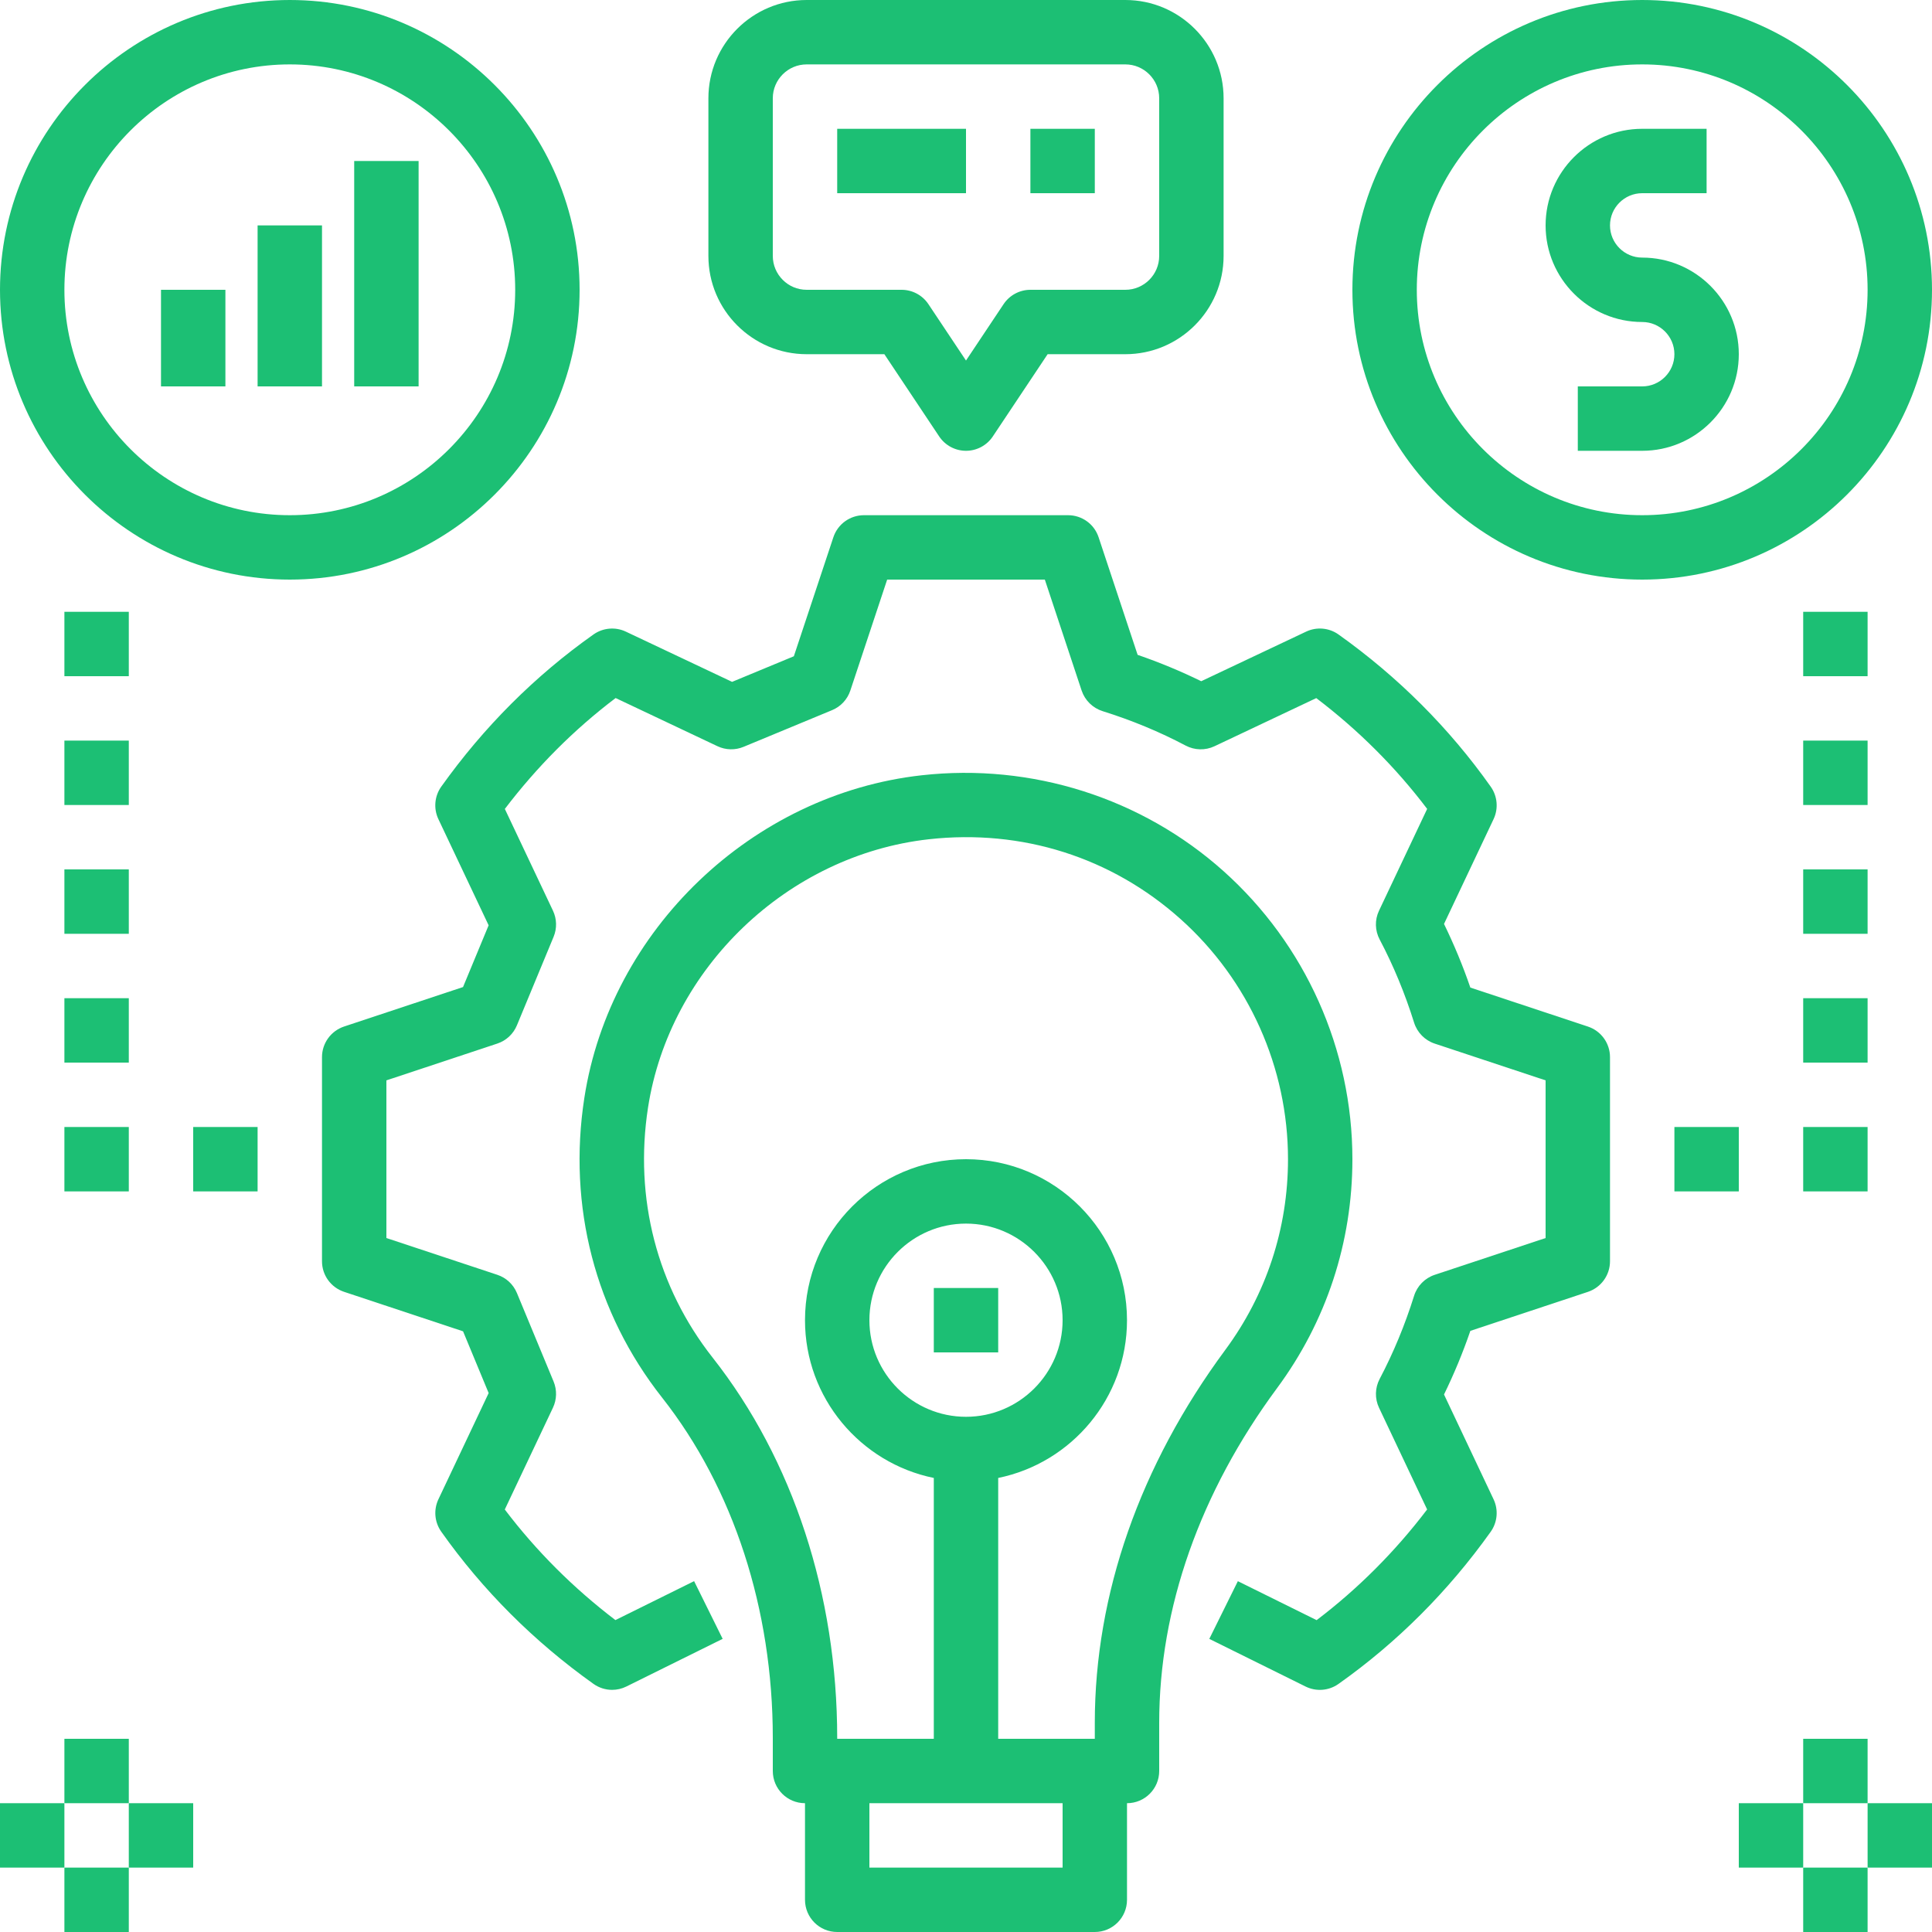 <svg width="640" height="640" viewBox="0 0 640 640" fill="none" xmlns="http://www.w3.org/2000/svg">
<g clip-path="url(#clip0_170_267)">
<path d="M493.833 260.609C480.119 241.214 463.156 224.245 443.411 210.187C440.275 207.948 436.14 207.583 432.661 209.24L397.921 225.661C391.176 222.359 384.13 219.432 376.854 216.927L363.926 177.974C362.484 173.609 358.411 170.667 353.812 170.667H286.187C281.588 170.667 277.515 173.609 276.062 177.974L262.973 217.396L242.515 225.875L207.327 209.24C203.869 207.594 199.755 207.948 196.609 210.167C177.239 223.859 160.265 240.823 146.176 260.578C143.937 263.724 143.572 267.839 145.213 271.328L161.864 306.516L153.385 326.974L113.973 340.052C109.609 341.516 106.666 345.589 106.666 350.187V417.812C106.666 422.411 109.609 426.484 113.984 427.937L153.395 441.016L161.874 461.474L145.229 496.661C143.583 500.151 143.947 504.234 146.166 507.38C159.88 526.771 176.843 543.745 196.588 557.802C198.432 559.115 200.598 559.786 202.77 559.786C204.385 559.786 206.005 559.422 207.499 558.677L239.39 542.891L229.932 523.776L203.859 536.672C189.911 526.047 177.63 513.771 167.218 500.042L183.176 466.312C184.458 463.594 184.541 460.448 183.39 457.661L171.234 428.328C170.046 425.474 167.682 423.266 164.734 422.292L127.999 410.115V357.885L164.734 345.698C167.682 344.724 170.046 342.516 171.234 339.656L183.39 310.323C184.541 307.542 184.468 304.406 183.176 301.677L167.234 267.969C177.885 253.974 190.187 241.641 203.937 231.234L237.661 247.187C240.406 248.49 243.541 248.552 246.312 247.401L275.645 235.245C278.515 234.057 280.713 231.693 281.687 228.745L293.885 192H346.114L358.301 228.745C359.39 232 361.973 234.536 365.239 235.573C374.9 238.594 384.161 242.432 392.765 246.984C395.744 248.552 399.265 248.641 402.322 247.198L436.031 231.255C450.025 241.885 462.348 254.198 472.765 267.958L456.812 301.687C455.369 304.724 455.458 308.266 457.036 311.234C461.588 319.849 465.416 329.109 468.437 338.76C469.463 342.036 471.999 344.62 475.265 345.708L511.999 357.885V410.115L475.265 422.302C471.999 423.391 469.463 425.974 468.437 429.25C465.416 438.901 461.577 448.161 457.036 456.781C455.468 459.745 455.38 463.286 456.812 466.323L472.755 500.031C462.135 514.005 449.854 526.292 436.15 536.693L410.057 523.786L400.598 542.901L432.489 558.687C435.999 560.427 440.182 560.094 443.38 557.833C462.749 544.141 479.723 527.177 493.812 507.422C496.051 504.276 496.416 500.161 494.77 496.672L478.348 461.943C481.65 455.187 484.577 448.141 487.072 440.865L526.015 427.948C530.39 426.484 533.333 422.411 533.333 417.812V350.187C533.333 345.589 530.39 341.516 526.015 340.062L487.072 327.146C484.577 319.87 481.64 312.823 478.348 306.068L494.77 271.339C496.416 267.849 496.051 263.755 493.833 260.609Z" fill="#1CBF74"/>
<path d="M266.667 597.333V629.333C266.667 635.219 271.433 640 277.334 640H362.667C368.568 640 373.334 635.219 373.334 629.333V597.333C379.235 597.333 384 592.552 384 586.667V570.708C384 532.734 397.505 494.401 423.032 459.849C439.36 437.771 448 411.542 448 384C448 347.615 432.438 312.844 405.302 288.568C378.198 264.318 341.74 252.745 305.302 256.823C249.141 263.094 202.157 308.042 193.568 363.714C188.021 399.583 197.172 434.839 219.318 462.964C242.974 493.005 256 533.047 256 575.714V586.667C256 592.552 260.766 597.333 266.667 597.333ZM352 618.667H288V597.333H352V618.667ZM236.094 449.76C217.651 426.339 210.037 396.927 214.657 366.953C221.802 320.651 260.917 283.245 307.683 278.016C338.495 274.583 368.172 283.958 391.084 304.458C413.698 324.693 426.667 353.688 426.667 384C426.667 406.932 419.479 428.781 405.886 447.177C377.61 485.417 362.667 528.141 362.667 570.708V576H330.667V489.589C354.974 484.63 373.334 463.094 373.334 437.333C373.334 407.927 349.407 384 320 384C290.594 384 266.667 407.927 266.667 437.333C266.667 463.083 285.026 484.63 309.334 489.589V576H277.334V575.714C277.334 528.276 262.688 483.552 236.094 449.76ZM320 469.333C302.36 469.333 288 454.974 288 437.333C288 419.693 302.36 405.333 320 405.333C337.641 405.333 352 419.693 352 437.333C352 454.974 337.641 469.333 320 469.333Z" fill="#1CBF74"/>
<path d="M234.666 32.552V84.781C234.666 102.729 249.27 117.333 267.218 117.333H292.958L311.124 144.589C313.109 147.552 316.437 149.333 319.999 149.333C323.562 149.333 326.89 147.552 328.874 144.589L347.041 117.333H372.781C390.729 117.333 405.333 102.729 405.333 84.781V32.552C405.333 14.604 390.729 0 372.781 0H267.218C249.27 0 234.666 14.604 234.666 32.552ZM255.999 32.552C255.999 26.37 261.036 21.333 267.218 21.333H372.781C378.963 21.333 383.999 26.37 383.999 32.552V84.781C383.999 90.963 378.963 96 372.781 96H341.333C337.77 96 334.442 97.781 332.458 100.745L319.999 119.432L307.541 100.745C305.557 97.781 302.229 96 298.666 96H267.218C261.036 96 255.999 90.963 255.999 84.781V32.552Z" fill="#1CBF74"/>
<path d="M544 0C491.063 0 448 43.073 448 96C448 148.927 491.063 192 544 192C596.938 192 640 148.927 640 96C640 43.073 596.938 0 544 0ZM544 170.667C502.839 170.667 469.333 137.172 469.333 96C469.333 54.828 502.839 21.333 544 21.333C585.161 21.333 618.667 54.828 618.667 96C618.667 137.172 585.161 170.667 544 170.667Z" fill="#1CBF74"/>
<path d="M96 192C148.938 192 192 148.927 192 96C192 43.073 148.938 0 96 0C43.062 0 0 43.073 0 96C0 148.927 43.062 192 96 192ZM96 21.333C137.161 21.333 170.667 54.828 170.667 96C170.667 137.172 137.161 170.667 96 170.667C54.839 170.667 21.333 137.172 21.333 96C21.333 54.828 54.839 21.333 96 21.333Z" fill="#1CBF74"/>
<path d="M544 85.333C538.115 85.333 533.333 80.542 533.333 74.667C533.333 68.792 538.115 64 544 64H565.333V42.667H544C526.359 42.667 512 57.026 512 74.667C512 92.307 526.359 106.667 544 106.667C549.885 106.667 554.667 111.458 554.667 117.333C554.667 123.208 549.885 128 544 128H522.667V149.333H544C561.641 149.333 576 134.974 576 117.333C576 99.693 561.641 85.333 544 85.333Z" fill="#1CBF74"/>
<path d="M277.334 42.667H320.001V64H277.334V42.667Z" fill="#1CBF74"/>
<path d="M341.334 42.667H362.667V64H341.334V42.667Z" fill="#1CBF74"/>
<path d="M53.334 96H74.667V128H53.334V96Z" fill="#1CBF74"/>
<path d="M85.334 74.667H106.667V128H85.334V74.667Z" fill="#1CBF74"/>
<path d="M117.334 53.333H138.667V128H117.334V53.333Z" fill="#1CBF74"/>
<path d="M597.332 202.667H618.665V224H597.332V202.667Z" fill="#1CBF74"/>
<path d="M597.332 245.333H618.665V266.667H597.332V245.333Z" fill="#1CBF74"/>
<path d="M597.332 288H618.665V309.333H597.332V288Z" fill="#1CBF74"/>
<path d="M597.332 330.667H618.665V352H597.332V330.667Z" fill="#1CBF74"/>
<path d="M597.332 373.333H618.665V394.667H597.332V373.333Z" fill="#1CBF74"/>
<path d="M554.668 373.333H576.001V394.667H554.668V373.333Z" fill="#1CBF74"/>
<path d="M21.334 202.667H42.667V224H21.334V202.667Z" fill="#1CBF74"/>
<path d="M21.334 245.333H42.667V266.667H21.334V245.333Z" fill="#1CBF74"/>
<path d="M21.334 288H42.667V309.333H21.334V288Z" fill="#1CBF74"/>
<path d="M21.334 330.667H42.667V352H21.334V330.667Z" fill="#1CBF74"/>
<path d="M21.334 373.333H42.667V394.667H21.334V373.333Z" fill="#1CBF74"/>
<path d="M64 373.333H85.333V394.667H64V373.333Z" fill="#1CBF74"/>
<path d="M21.334 576H42.667V597.333H21.334V576Z" fill="#1CBF74"/>
<path d="M21.334 618.667H42.667V640H21.334V618.667Z" fill="#1CBF74"/>
<path d="M42.666 597.333H63.999V618.667H42.666V597.333Z" fill="#1CBF74"/>
<path d="M0 597.333H21.333V618.667H0V597.333Z" fill="#1CBF74"/>
<path d="M597.332 576H618.665V597.333H597.332V576Z" fill="#1CBF74"/>
<path d="M597.332 618.667H618.665V640H597.332V618.667Z" fill="#1CBF74"/>
<path d="M618.668 597.333H640.001V618.667H618.668V597.333Z" fill="#1CBF74"/>
<path d="M576 597.333H597.333V618.667H576V597.333Z" fill="#1CBF74"/>
<path d="M309.334 426.667H330.667V448H309.334V426.667Z" fill="#1CBF74"/>
</g>
<defs>
<clipPath id="clip0_170_267">
<rect width="640" height="640" fill="white"/>
</clipPath>
</defs>
</svg>
